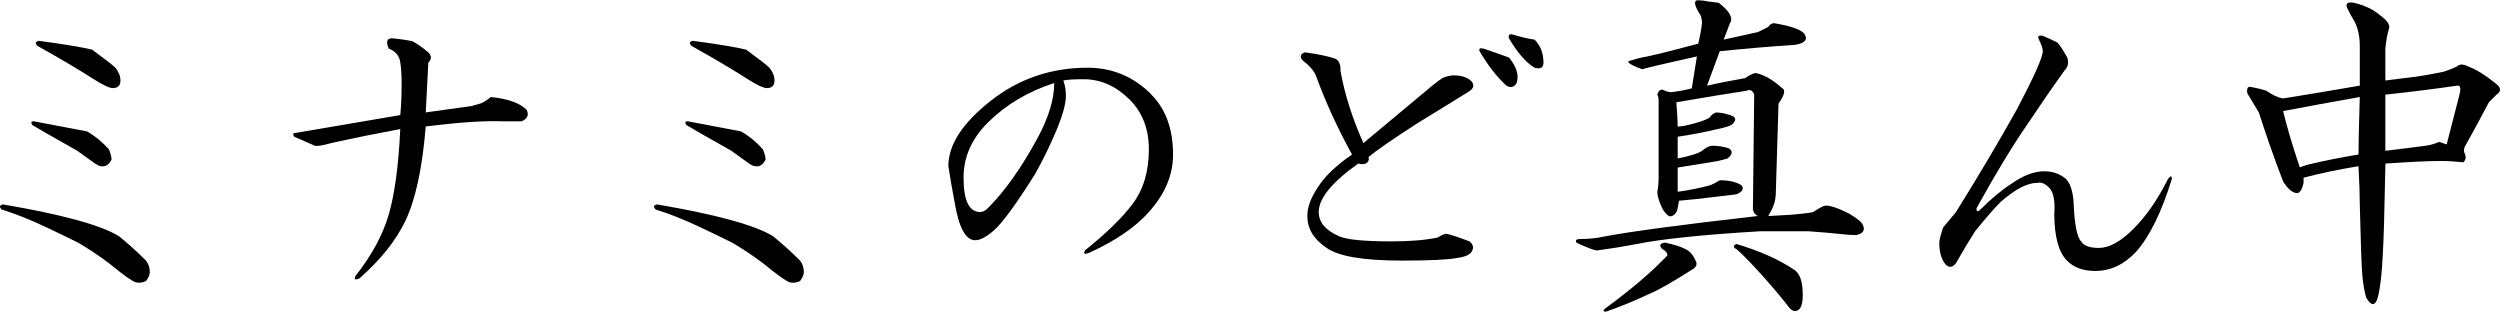 <?xml version="1.0" encoding="UTF-8"?>
<svg id="uuid-329ff9a9-0418-426e-bb47-9a646bd54824" data-name="レイヤー 2" xmlns="http://www.w3.org/2000/svg" width="366.95" height="45.75" viewBox="0 0 366.95 45.75">
  <g id="uuid-f459ffb1-6557-4fc4-b9e2-e623e045dd1c" data-name="レイヤー 1">
    <g>
      <path d="M17.49,34.69c1.37,1.12,2.69,2.31,3.94,3.56.38.5.56,1.06.56,1.69,0,.38-.19.81-.56,1.31-.5.25-1,.31-1.5.19-.5-.13-1.81-1.06-3.94-2.81-1.5-1.12-3-2.12-4.5-3-1.5-.75-3.19-1.56-5.06-2.44-2.13-1-4.19-1.81-6.19-2.44-.38-.38-.31-.62.19-.75,8.75,1.5,14.44,3.06,17.06,4.69ZM12.8,19.31c1.12.63,2.19,1.5,3.19,2.62.25.63.38,1.12.38,1.5-.25.5-.56.81-.94.94-.5.13-1,0-1.5-.38-.88-.62-1.75-1.25-2.62-1.88l-4.31-2.44-2.25-1.31c-.25-.38-.19-.56.19-.56l7.88,1.5ZM13.55,7.31c1.88,1.38,3,2.25,3.38,2.62.5.63.75,1.25.75,1.88,0,.75-.38,1.12-1.12,1.12-.5,0-1.44-.44-2.81-1.31-2.13-1.37-4.88-3-8.25-4.88-.38-.38-.31-.62.19-.75,3.75.5,6.38.94,7.88,1.31Z"/>
      <path d="M60.43,6c.75.38,1.56.94,2.44,1.69.5.5.5,1,0,1.5l-.38,7.31,6.75-.94,1.31-.38c.38-.12.87-.44,1.5-.94,2.5.25,4.25.88,5.25,1.88.38.75.12,1.31-.75,1.69h-2.62c-2.62-.12-6.44.13-11.44.75-.5,6.13-1.5,10.75-3,13.88-1.38,2.88-3.63,5.69-6.75,8.44-.63.25-.81.12-.56-.38,2.37-3,4-6,4.88-9,.87-3,1.44-7.19,1.69-12.56-3.38.63-6.75,1.31-10.12,2.06-1.38.38-2.19.5-2.44.38l-3-1.31c-.25-.38-.19-.56.19-.56l15.38-2.62c.12-1.37.19-2.87.19-4.5,0-1.37-.06-2.44-.19-3.19-.13-1-.69-1.69-1.69-2.06-.5-1.12-.25-1.62.75-1.5,1.12.13,2,.25,2.62.38Z"/>
      <path d="M113.49,34.69c1.37,1.12,2.69,2.31,3.94,3.56.38.5.56,1.06.56,1.69,0,.38-.19.81-.56,1.31-.5.25-1,.31-1.5.19-.5-.13-1.81-1.06-3.94-2.81-1.5-1.12-3-2.12-4.5-3-1.5-.75-3.19-1.56-5.06-2.44-2.13-1-4.19-1.81-6.19-2.44-.38-.38-.31-.62.19-.75,8.75,1.5,14.44,3.06,17.06,4.69ZM108.8,19.31c1.12.63,2.19,1.5,3.19,2.62.25.63.38,1.12.38,1.5-.25.5-.56.81-.94.94-.5.13-1,0-1.5-.38-.88-.62-1.75-1.25-2.62-1.88l-4.31-2.44-2.25-1.31c-.25-.38-.19-.56.19-.56l7.88,1.5ZM109.55,7.31c1.88,1.38,3,2.25,3.38,2.62.5.63.75,1.25.75,1.88,0,.75-.38,1.12-1.12,1.12-.5,0-1.44-.44-2.81-1.31-2.13-1.37-4.88-3-8.25-4.88-.38-.38-.31-.62.19-.75,3.75.5,6.38.94,7.88,1.31Z"/>
      <path d="M168.99,13.88c2.12,2.13,3.19,5.06,3.19,8.81,0,3-1.19,5.81-3.56,8.44-2,2.25-4.94,4.25-8.81,6-.63.25-.81.13-.56-.38,3.12-2.5,5.44-4.75,6.94-6.75,1.62-2.12,2.44-4.81,2.44-8.06,0-3-.94-5.44-2.81-7.31-2-2-4.25-3-6.75-3-1.5,0-2.5.06-3,.19.25.63.38,1.38.38,2.25,0,1.12-.44,2.75-1.31,4.88-1,2.38-2.06,4.56-3.19,6.56-2.75,4.38-4.75,7.12-6,8.25-1.12,1-2.06,1.5-2.81,1.5-1.38,0-2.38-1.81-3-5.44-.38-2-.69-3.81-.94-5.44,0-3.12,2.06-6.31,6.19-9.56,4.12-3.25,8.87-4.88,14.25-4.88,3.62,0,6.75,1.31,9.38,3.94ZM144.99,18c-2.38,2.38-3.56,5.06-3.56,8.06,0,3.38.81,5.06,2.44,5.06.38,0,.75-.19,1.12-.56,2.5-2.5,4.94-5.94,7.31-10.31,1.62-3,2.44-5.69,2.44-8.06-3.88,1.25-7.12,3.19-9.75,5.81Z"/>
      <path d="M196.74,10.31c.62,3.5,1.75,7.06,3.38,10.69l10.12-8.44c.62-.5,1.12-.87,1.5-1.12.62-.25,1.19-.38,1.69-.38,1,0,1.81.25,2.44.75.62.63.5,1.19-.38,1.69-2,1.25-4.44,2.75-7.31,4.5-3.88,2.5-6.31,4.19-7.31,5.06.12.38,0,.69-.38.94-.38.13-.75.13-1.12,0-3.88,2.75-5.81,5.13-5.81,7.12,0,1.5,1,2.69,3,3.56,1.12.5,3.69.75,7.69.75,2.75,0,5-.19,6.75-.56.62-.38,1.06-.56,1.31-.56.62.13,1.75.5,3.38,1.12.62.5.69,1.06.19,1.69-.38.38-1.06.63-2.06.75-1.25.25-3.94.38-8.06.38-5.62,0-9.31-.62-11.06-1.88-1.88-1.25-2.81-2.81-2.81-4.69,0-1.25.5-2.62,1.5-4.12,1-1.62,2.69-3.25,5.06-4.88-2.13-3.87-3.88-7.69-5.25-11.44-.25-.75-.94-1.56-2.06-2.44-.38-.5-.25-.87.38-1.12,1.88.25,3.38.56,4.5.94.5.25.75.81.75,1.69ZM221.49,8.44c1.12,1.38,1.5,2.62,1.12,3.75-.38.63-.88.75-1.5.38-1.38-1.25-2.69-2.94-3.94-5.06-.13-.38.06-.5.56-.38,1.5.5,2.75.94,3.75,1.31ZM225.24,5.81c.87.88,1.31,2,1.31,3.38,0,.75-.44,1-1.31.75-1.25-.75-2.5-2.19-3.75-4.31-.13-.5.06-.69.56-.56,1.25.38,2.31.63,3.19.75Z"/>
      <path d="M252.24.38c1.62,1.25,2.19,2.25,1.69,3-.25.63-.56,1.44-.94,2.44,1.12-.25,2.81-.62,5.06-1.12l1.5-.75c.12-.25.38-.44.75-.56,2.37.38,3.87.88,4.5,1.5.62.88.19,1.44-1.31,1.69-3.75.25-7.44.56-11.06.94l-1.88,5.06c1.62-.38,3.5-.75,5.62-1.12.5-.38,1-.62,1.5-.75,1.25.25,2.56,1,3.94,2.25.5.25.31,1-.56,2.25l-.38,12.56c0,1.12-.13,1.94-.38,2.44-.13.38-.38.88-.75,1.5l3.38-.19c1.5-.12,2.56-.25,3.19-.38.75-.5,1.31-.81,1.69-.94.62-.12,1.81.25,3.56,1.12,1.25.75,1.94,1.31,2.06,1.69.38.75.06,1.25-.94,1.5-.63,0-1.5-.06-2.62-.19-1.12-.12-2.62-.25-4.5-.38h-6.94c-8.38.5-14.44,1.12-18.19,1.88-2,.38-3.94.69-5.81.94-.38,0-1.38-.38-3-1.12-.25-.38-.06-.56.56-.56,1.25,0,2.44-.12,3.56-.38,4-.75,11.5-1.75,22.5-3-.38-.12-.63-.44-.75-.94l.19-16.88c-.25-.62-.63-.81-1.12-.56-2.5.38-5.94.94-10.31,1.69.12,1.38.19,2.56.19,3.56.62,0,1.56-.19,2.81-.56.87-.25,1.5-.5,1.88-.75.25-.38.56-.62.94-.75.62,0,1.31.13,2.06.38.87.25,1,.69.38,1.31-.25.25-1,.5-2.25.75-1.5.38-3.44.75-5.81,1.12v3.19c1.88-.38,3.06-.75,3.56-1.12.62-.5,1.12-.75,1.5-.75.87,0,1.69.13,2.44.38.62.38.56.88-.19,1.5-.5.13-1,.25-1.5.38-2.38.38-4.31.69-5.81.94v3.56c1.75-.25,3.31-.56,4.69-.94.38-.12.87-.38,1.5-.75,1.37,0,2.44.25,3.19.75.38.5.12.94-.75,1.31-1,.13-2.06.25-3.19.38-2,.25-3.75.44-5.25.56-.13.88-.25,1.44-.38,1.69-.38.5-.75.69-1.12.56-.5-.38-.88-.87-1.12-1.5-.38-.87-.56-1.56-.56-2.06.12-.62.19-1.31.19-2.06v-11.44c0-.25-.06-.5-.19-.75.12-.5.38-.75.75-.75.5.25.94.38,1.31.38,1-.12,2-.31,3-.56l.75-4.69c-4.5,1-7.19,1.63-8.06,1.88-2-.75-2.5-1.19-1.5-1.31.75-.25,1.5-.44,2.25-.56,1.75-.38,4.25-1,7.5-1.88.25-1,.44-2,.56-3,0-.38-.06-.75-.19-1.12-.88-1.37-1.06-2.12-.56-2.25.62,0,1.19.06,1.69.19.25,0,.75.06,1.5.19ZM247.37,36.56c.62.25,1.12.81,1.5,1.69.25.38.19.75-.19,1.12-3.13,2-5.31,3.25-6.56,3.75-2.13,1-4.25,1.88-6.38,2.62-.5,0-.5-.19,0-.56,3.75-2.75,6.75-5.31,9-7.69,0-.38-.25-.69-.75-.94-.5-.5-.38-.81.38-.94,1.25.25,2.25.56,3,.94ZM263.3,39.56c.87.5,1.31,1.75,1.31,3.75,0,1.25-.25,2-.75,2.25-.5.25-1,0-1.5-.75-1.38-1.75-2.88-3.5-4.5-5.25-1.38-1.5-2.38-2.5-3-3-.5-.25-.5-.5,0-.75,3.38,1,6.19,2.25,8.44,3.75Z"/>
      <path d="M301.93,6.19c.38.38.87,1.12,1.5,2.25.25.75.12,1.38-.38,1.88-1.88,2.62-3.69,5.25-5.44,7.88-2.25,3.25-4.75,7.38-7.5,12.38,0,.5.19.56.56.19,1.62-1.62,3.12-2.87,4.5-3.75,1.75-1.25,3.38-1.88,4.88-1.88,1.25,0,2.31.38,3.19,1.12.62.63,1,1.75,1.12,3.38.12,3.25.5,5.19,1.12,5.81.38.63,1.25.94,2.62.94,1.5,0,3.19-.94,5.06-2.81s3.56-4.31,5.06-7.31c.38-.5.56-.5.56,0-1.5,4.88-3.25,8.44-5.25,10.69-1.75,1.88-3.75,2.81-6,2.81-1.75,0-3.13-.5-4.12-1.5-1.25-1.25-1.88-3.56-1.88-6.94.12-1.62-.06-2.81-.56-3.56-.63-.75-1.25-1.06-1.88-.94-1.5,0-3.31.94-5.44,2.81-.88.88-2.13,2.31-3.75,4.31-.88,1.38-1.81,2.94-2.81,4.69-.5.63-1,.69-1.5.19-.63-.75-.94-1.81-.94-3.19,0-.38.19-1.12.56-2.25.62-.75,1.25-1.5,1.88-2.25,3.5-5.62,6.5-10.69,9-15.19,2.5-4.75,3.75-7.56,3.75-8.44,0-.38-.19-.94-.56-1.69-.25-.5-.06-.69.56-.56.62.25,1.31.56,2.06.94Z"/>
      <path d="M349.37,2.25c1,.75,1.44,1.38,1.31,1.88-.25.75-.44,1.75-.56,3v4.69c.87-.12,2.37-.31,4.5-.56,1.62-.25,3-.5,4.12-.75.75-.25,1.37-.5,1.88-.75.38-.38.94-.38,1.69,0,1.25.5,2.56,1.31,3.94,2.44.87.63.94,1.19.19,1.69l-1.12,1.12c-1.38,2.62-2.56,4.81-3.56,6.56-.13.38-.13.69,0,.94.25.5.19.94-.19,1.31-1.12-.12-2.25-.19-3.38-.19-1.75,0-4.44.13-8.06.38-.13,6.75-.25,11.19-.38,13.31-.13,2.87-.38,5-.75,6.38-.38,1.25-.94,1.25-1.69,0-.25-.88-.44-1.94-.56-3.19-.13-1.5-.25-5-.38-10.5,0-1.37-.06-3.25-.19-5.62-3,.5-5.69,1.06-8.06,1.69v.75c-.25,1.12-.63,1.63-1.12,1.5-.63-.12-1.25-.69-1.88-1.69-1.25-3.25-2.44-6.62-3.56-10.12-.75-1.25-1.31-2.19-1.69-2.81-.13-.75.06-1.06.56-.94.75.13,1.5.31,2.25.56.87.63,1.69,1,2.44,1.12,3.87-.62,7.62-1.25,11.25-1.88v-5.81c0-1.37-.25-2.56-.75-3.56-.38-.62-.75-1.31-1.12-2.06-.25-.62.06-.87.94-.75,1.62.38,2.94,1,3.94,1.88ZM335.12,16.31c.5,2.13,1.31,4.88,2.44,8.25.38-.12.75-.25,1.12-.38,2.62-.62,5.12-1.12,7.5-1.5,0-1.5.06-4.31.19-8.44-4.25.75-8,1.44-11.25,2.06ZM350.12,13.88v8.25c2.12-.25,4.12-.5,6-.75.75-.12,1.37-.31,1.88-.56.38.13.75.25,1.12.38.62-2.37,1.25-4.81,1.88-7.31.25-1,.12-1.44-.38-1.31-3.5.5-7,.94-10.5,1.31Z"/>
    </g>
  </g>
</svg>